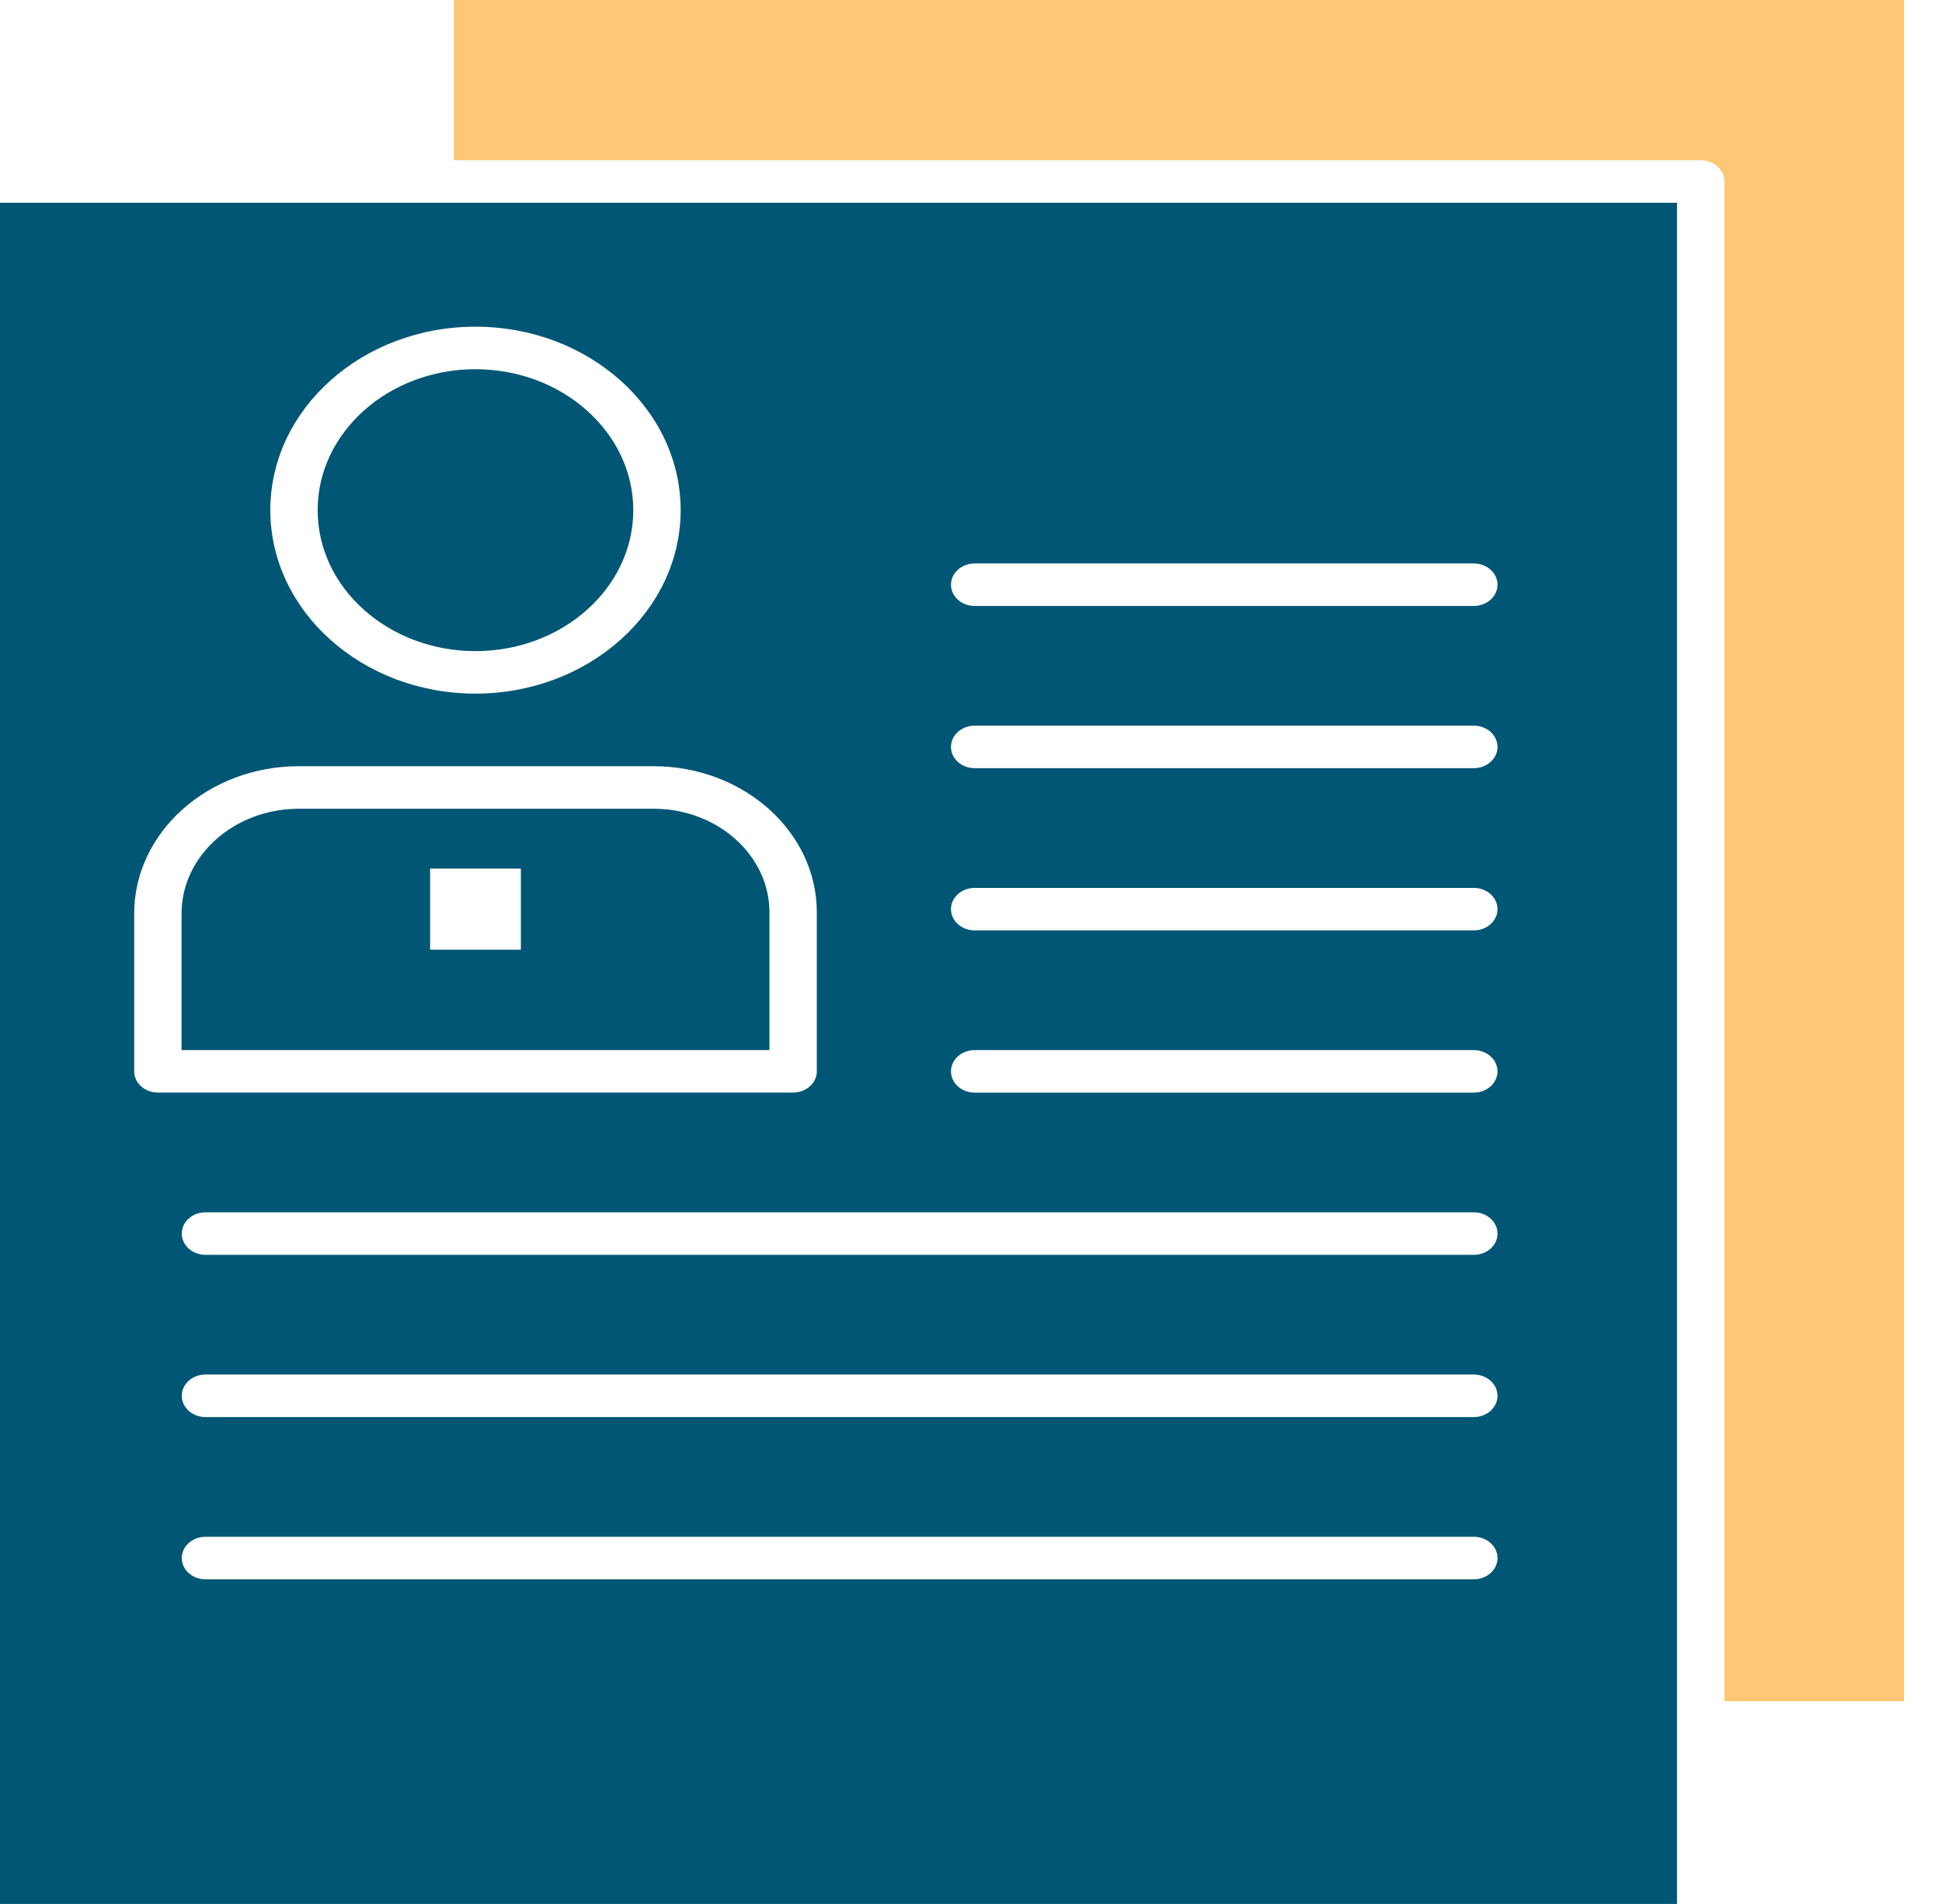<svg width="51" height="50" viewBox="0 0 51 50" fill="none" xmlns="http://www.w3.org/2000/svg">
<path fill-rule="evenodd" clip-rule="evenodd" d="M11.918 0V4.208H44.664C45.008 4.208 45.286 4.458 45.286 4.766V44.675H50.001V0H11.918Z" fill="#FDC775"/>
<path fill-rule="evenodd" clip-rule="evenodd" d="M0 5.324V49.999H44.041V45.233V5.324H11.295H0ZM38.705 41.474H5.396C5.052 41.474 4.774 41.224 4.774 40.915C4.774 40.607 5.052 40.357 5.396 40.357H38.705C39.048 40.357 39.327 40.607 39.327 40.915C39.327 41.224 39.048 41.474 38.705 41.474ZM38.705 37.213H5.396C5.052 37.213 4.774 36.963 4.774 36.655C4.774 36.346 5.052 36.096 5.396 36.096H38.705C39.048 36.096 39.327 36.346 39.327 36.655C39.327 36.963 39.048 37.213 38.705 37.213ZM38.705 32.953H5.396C5.052 32.953 4.774 32.703 4.774 32.395C4.774 32.086 5.052 31.836 5.396 31.836H38.705C39.048 31.836 39.327 32.086 39.327 32.395C39.327 32.703 39.048 32.953 38.705 32.953ZM25.596 14.797H38.705C39.048 14.797 39.327 15.047 39.327 15.355C39.327 15.663 39.048 15.913 38.705 15.913H25.596C25.253 15.913 24.974 15.664 24.974 15.355C24.974 15.047 25.253 14.797 25.596 14.797ZM25.596 19.056H38.705C39.048 19.056 39.327 19.306 39.327 19.615C39.327 19.923 39.048 20.173 38.705 20.173H25.596C25.253 20.173 24.974 19.923 24.974 19.615C24.974 19.306 25.253 19.056 25.596 19.056ZM25.596 23.317H38.705C39.048 23.317 39.327 23.567 39.327 23.875C39.327 24.183 39.048 24.433 38.705 24.433H25.596C25.253 24.433 24.974 24.183 24.974 23.875C24.974 23.567 25.253 23.317 25.596 23.317ZM25.596 27.576H38.705C39.048 27.576 39.327 27.826 39.327 28.135C39.327 28.443 39.048 28.693 38.705 28.693H25.596C25.253 28.693 24.974 28.443 24.974 28.135C24.974 27.826 25.253 27.576 25.596 27.576ZM21.451 23.958V28.134C21.451 28.442 21.172 28.692 20.829 28.692H4.146C3.803 28.692 3.524 28.442 3.524 28.134V23.991C3.524 21.857 5.465 20.121 7.85 20.121H17.16C19.526 20.121 21.451 21.842 21.451 23.958ZM17.875 13.397C17.875 16.053 15.457 18.215 12.486 18.215C9.515 18.215 7.099 16.053 7.099 13.397C7.099 10.74 9.515 8.579 12.486 8.579C15.457 8.579 17.875 10.74 17.875 13.397Z" fill="#005674"/>
<path fill-rule="evenodd" clip-rule="evenodd" d="M7.85 21.238C6.151 21.238 4.768 22.473 4.768 23.991V27.576H20.207V23.959C20.207 22.459 18.841 21.238 17.161 21.238H7.85ZM13.679 24.94H11.295V22.81H13.679V24.94Z" fill="#005674"/>
<path fill-rule="evenodd" clip-rule="evenodd" d="M12.486 17.099C14.771 17.099 16.631 15.439 16.631 13.398C16.631 11.357 14.771 9.696 12.486 9.696C10.201 9.696 8.342 11.357 8.342 13.398C8.342 15.439 10.201 17.099 12.486 17.099Z" fill="#005674"/>
</svg>
